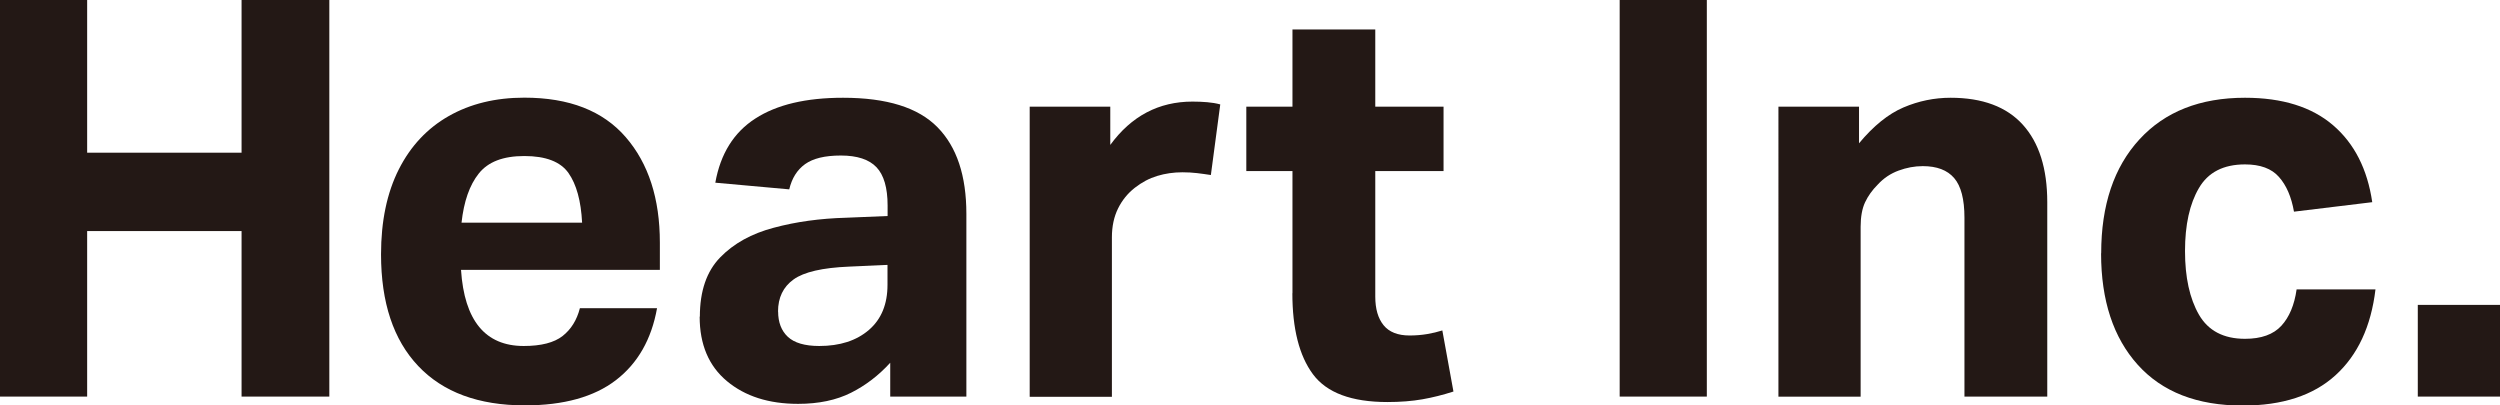 <?xml version="1.0" encoding="UTF-8"?><svg id="_レイヤー_2" xmlns="http://www.w3.org/2000/svg" viewBox="0 0 247.55 40.15"><defs><style>.cls-1{fill:#231815;stroke-width:0px;}</style></defs><g id="_レイヤー_1-2"><path class="cls-1" d="M23.92,22.88h-15.29v16.39H0V0h8.63v15.12h15.29V0h8.69v39.27h-8.69v-16.39Z"/><path class="cls-1" d="M37.73,25.19c0-3.3.59-6.1,1.76-8.42,1.17-2.31,2.82-4.07,4.95-5.28,2.13-1.21,4.62-1.82,7.48-1.82,4.44,0,7.78,1.3,10.04,3.91s3.38,6.09,3.38,10.45v2.69h-19.69c.33,5.02,2.4,7.54,6.21,7.54,1.72,0,3.01-.33,3.85-.99.84-.66,1.41-1.58,1.71-2.75h7.64c-.55,3.08-1.91,5.46-4.07,7.12s-5.17,2.5-9.02,2.5c-4.58,0-8.1-1.3-10.56-3.9s-3.68-6.29-3.68-11.06ZM56.29,17.13c-.79-1.12-2.25-1.68-4.37-1.68s-3.59.58-4.51,1.73c-.92,1.15-1.48,2.78-1.71,4.87h11.94c-.11-2.16-.56-3.8-1.35-4.92Z"/><path class="cls-1" d="M69.3,31.35c0-2.53.67-4.48,2.01-5.86,1.34-1.38,3.11-2.36,5.31-2.94,2.2-.59,4.58-.92,7.15-.99l4.12-.17v-1.04c0-1.76-.37-3.02-1.1-3.79-.73-.77-1.91-1.16-3.52-1.16s-2.76.29-3.55.85c-.79.57-1.31,1.4-1.57,2.5l-7.32-.66c.51-2.86,1.83-4.98,3.96-6.35,2.13-1.38,5.02-2.06,8.69-2.06,4.33,0,7.44.97,9.35,2.92,1.91,1.94,2.86,4.8,2.86,8.58v18.09h-7.54v-3.35c-1.14,1.25-2.43,2.24-3.88,2.97-1.45.73-3.2,1.1-5.25,1.1-2.9,0-5.24-.75-7.04-2.25-1.8-1.5-2.7-3.63-2.7-6.38ZM77.05,30.85c0,1.06.32,1.9.96,2.5.64.6,1.68.91,3.11.91,2.05,0,3.69-.53,4.92-1.59,1.23-1.06,1.84-2.55,1.84-4.46v-1.98l-3.8.17c-2.64.11-4.47.53-5.5,1.27s-1.54,1.8-1.54,3.19Z"/><path class="cls-1" d="M101.97,10.56h7.97v3.79c2.09-2.86,4.8-4.29,8.14-4.29.51,0,1,.02,1.46.06.46.04.89.11,1.29.22l-.93,6.99c-.48-.07-.93-.14-1.38-.19-.44-.05-.92-.08-1.43-.08-.88,0-1.71.12-2.5.36-.79.24-1.53.63-2.23,1.18-.7.55-1.25,1.23-1.65,2.04-.4.81-.61,1.76-.61,2.86v15.79h-8.14V10.56Z"/><path class="cls-1" d="M127.98,29.04v-12.1h-4.57v-6.38h4.57V2.92h8.2v7.64h6.76v6.38h-6.76v12.43c0,1.21.27,2.15.82,2.83.55.68,1.41,1.02,2.58,1.02.62,0,1.2-.05,1.73-.14.53-.09,1.04-.21,1.51-.36l1.1,6.05c-1.03.33-2.05.59-3.08.77-1.03.18-2.18.27-3.46.27-3.56,0-6.01-.92-7.37-2.75-1.36-1.83-2.04-4.51-2.04-8.03Z"/><path class="cls-1" d="M160.38,0h8.63v39.27h-8.63V0Z"/><path class="cls-1" d="M176.11,10.56h7.97v3.63c1.43-1.72,2.9-2.91,4.4-3.55,1.5-.64,3.06-.96,4.67-.96,3.15,0,5.54.89,7.15,2.67s2.42,4.34,2.42,7.67v19.25h-8.2v-17.71c0-1.83-.34-3.14-1.02-3.93-.68-.79-1.71-1.18-3.11-1.18-.81,0-1.6.15-2.39.44-.79.29-1.48.75-2.06,1.38-.55.55-.97,1.14-1.26,1.76-.29.62-.44,1.43-.44,2.42v16.83h-8.14V10.56Z"/><path class="cls-1" d="M208.06,25.08c0-4.77,1.26-8.53,3.79-11.28,2.53-2.75,6.01-4.12,10.45-4.12,3.7,0,6.61.91,8.72,2.72,2.11,1.81,3.4,4.35,3.88,7.62l-7.75.94c-.26-1.47-.75-2.61-1.49-3.44-.73-.83-1.85-1.24-3.36-1.24-2.13,0-3.65.78-4.56,2.34-.92,1.56-1.38,3.64-1.38,6.24s.46,4.7,1.38,6.3c.92,1.59,2.44,2.39,4.56,2.39,1.61,0,2.81-.43,3.6-1.29.79-.86,1.29-2.06,1.51-3.6h7.81c-.44,3.67-1.76,6.5-3.96,8.5-2.2,2-5.26,3-9.19,3-4.51,0-7.97-1.35-10.39-4.04s-3.63-6.37-3.63-11.03Z"/><path class="cls-1" d="M239.41,30.19h8.14v9.08h-8.14v-9.08Z"/></g></svg>
